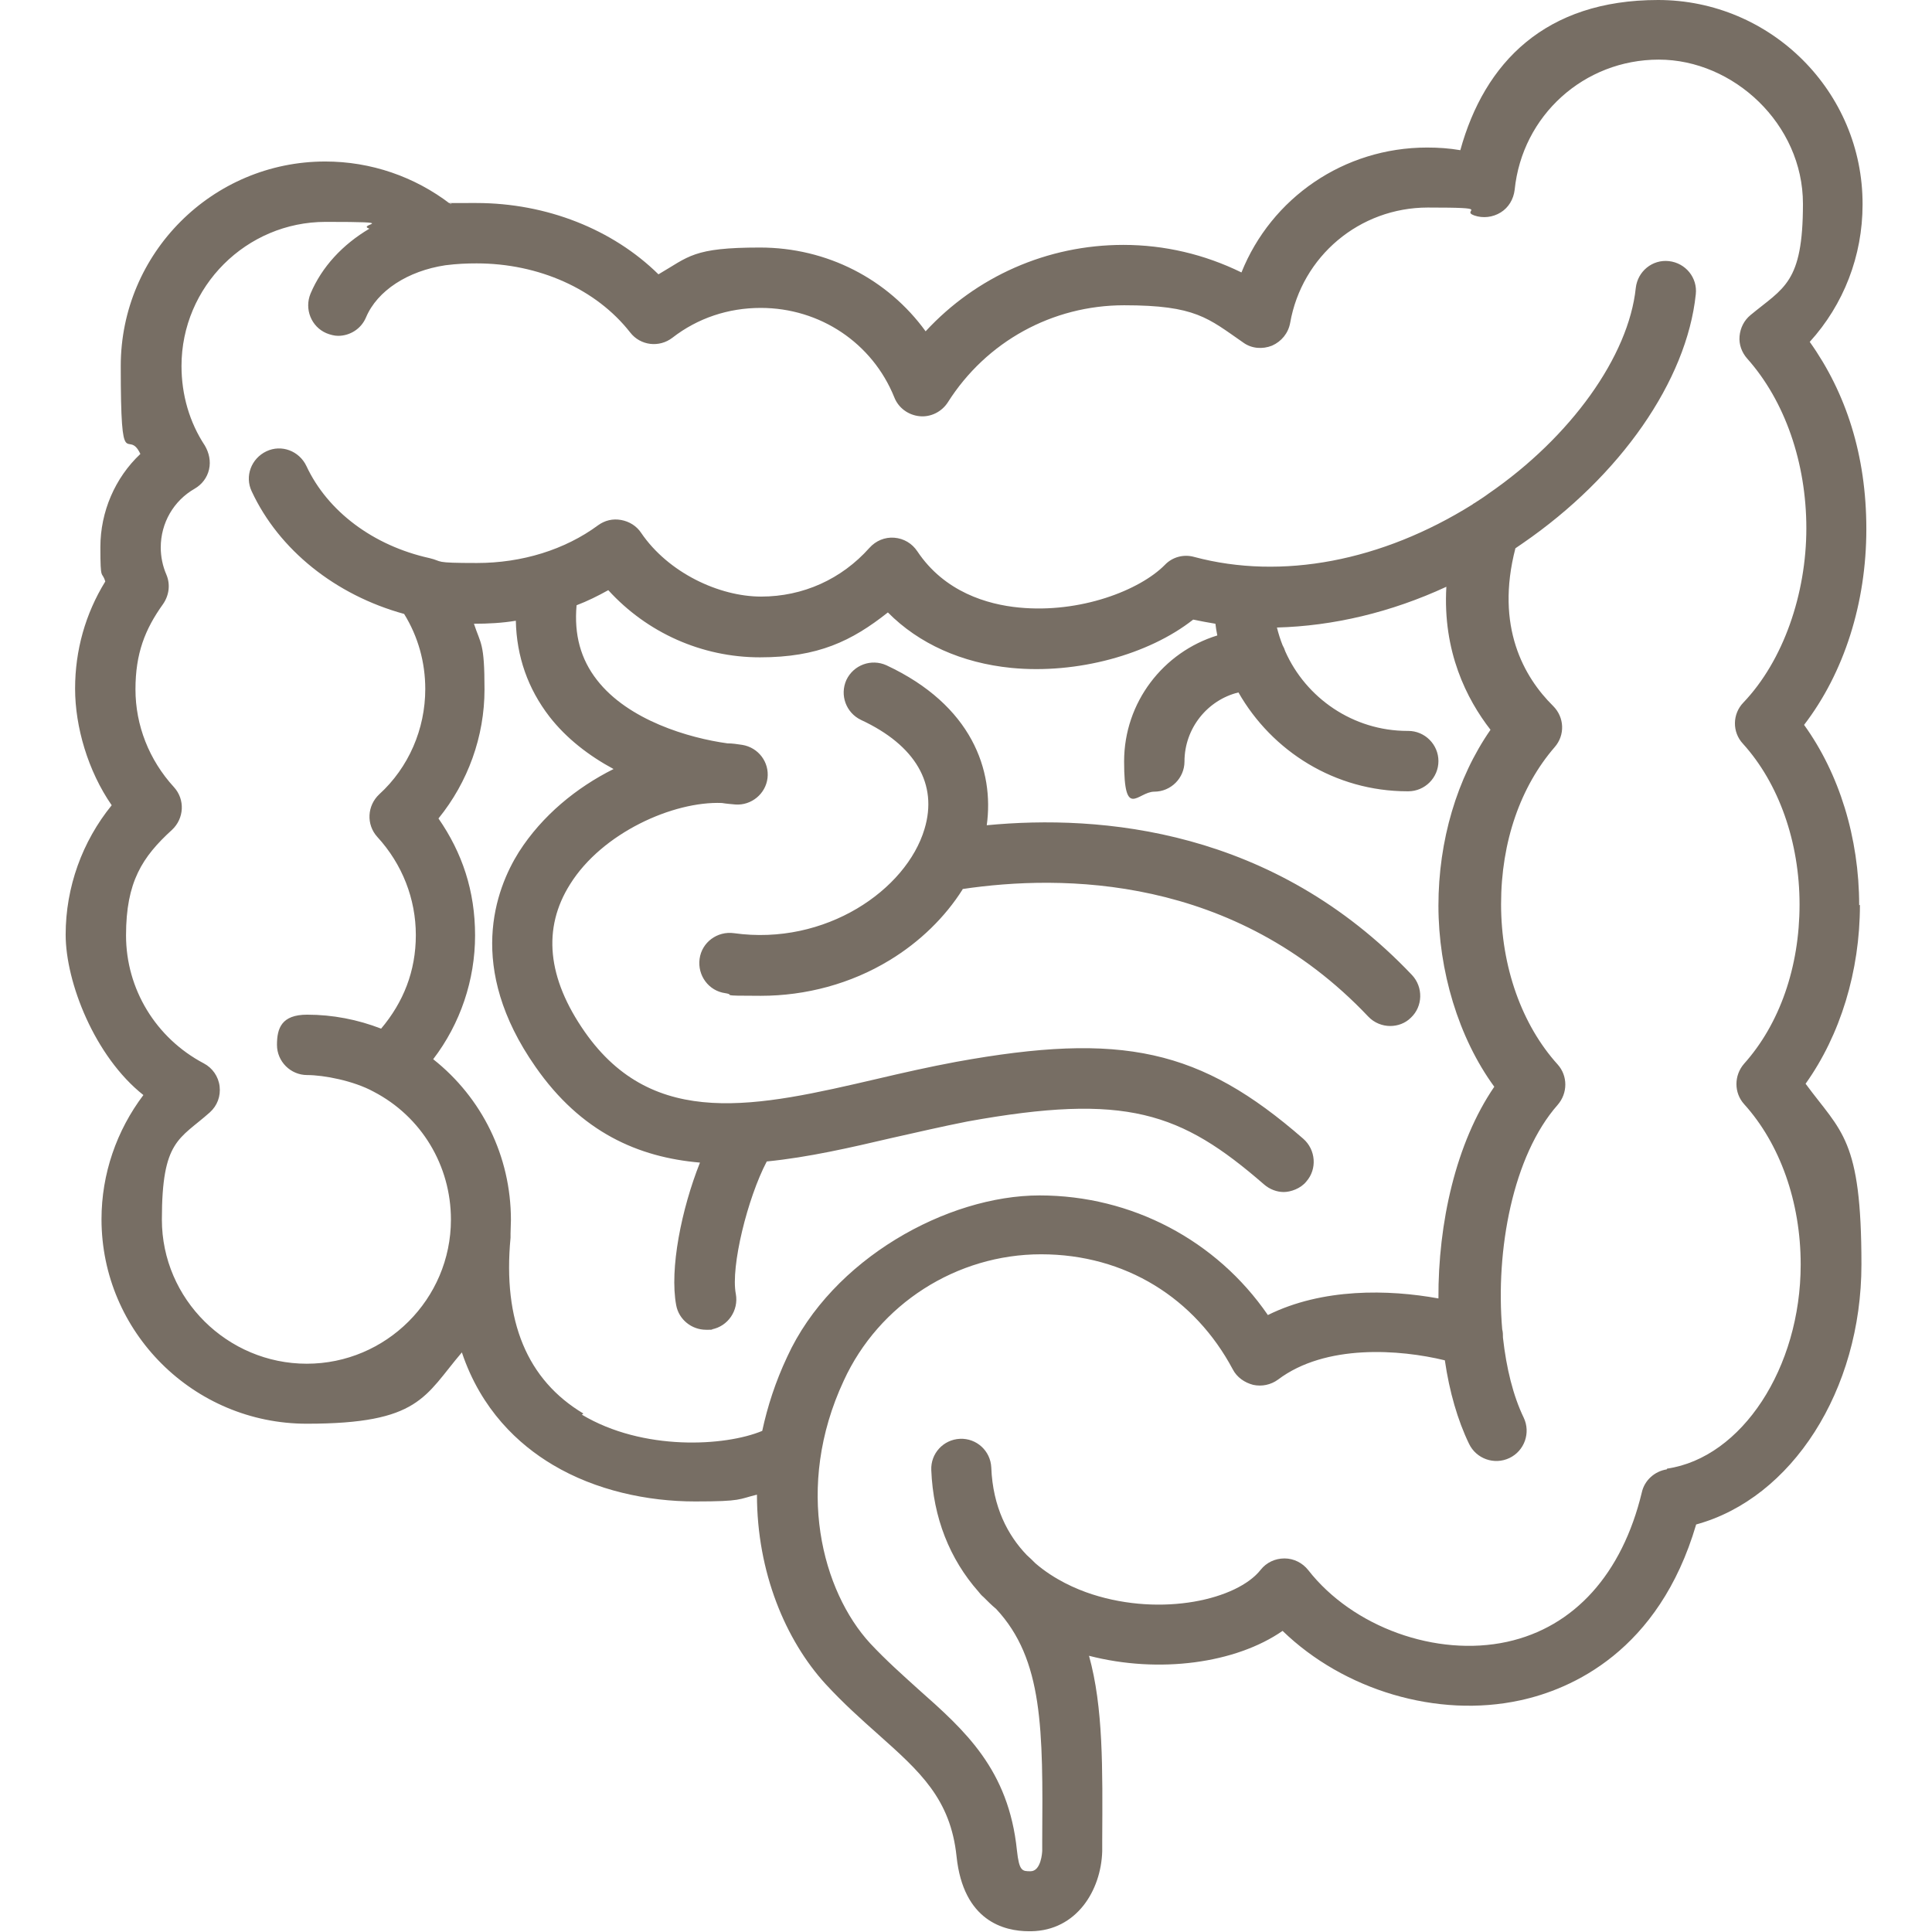 <?xml version="1.0" encoding="UTF-8"?>
<svg id="Layer_1" xmlns="http://www.w3.org/2000/svg" version="1.1" viewBox="0 0 512 512">
  <!-- Generator: Adobe Illustrator 29.1.0, SVG Export Plug-In . SVG Version: 2.1.0 Build 142)  -->
  <defs>
    <style>
      .st0 {
        fill: #776e64;
      }
    </style>
  </defs>
  <path class="st0" d="M492.7,239.9c0-17.9-5.3-34.9-14.6-47.8,10.6-13.8,16.5-32.3,16.5-51.9s-5.4-36.1-15-49.6c9-9.9,14-22.8,14-36.4C493.7,24.3,469.3,0,439.4,0s-46,16.6-52.4,39.8c-2.9-.5-5.8-.7-8.8-.7-22.1,0-41.3,13.4-49.2,33.1-9.8-4.8-20.4-7.3-31.3-7.3-20.2,0-39,8.4-52.4,22.9-10-13.8-26.1-22.2-43.9-22.2s-18.8,2.4-26.9,7.1c-12.1-11.9-29.6-18.9-48.3-18.9s-4.4,0-6.8.3c-9.5-7.3-21.1-11.3-33.2-11.3-29.9,0-54.2,24.3-54.2,54.2s1.8,16.1,5.2,23.3c-6.7,6.3-10.6,15.3-10.6,24.7s.4,6.1,1.3,9.1c-5.3,8.6-8,18.3-8,28.4s3.4,21.8,9.7,30.9c-7.8,9.6-12.2,21.7-12.2,34.3s7.7,32.3,20.6,42.5c-7.1,9.4-11.1,20.9-11.1,32.9,0,29.9,24.4,54.2,54.4,54.2s31.2-7.3,41.1-18.9c5.1,15.2,15,24.4,24.1,29.8,11.4,6.8,25.1,9.7,37.7,9.7s11.4-.6,16.4-1.8c0,20.6,7.6,38.6,18.2,50.2,4.7,5.1,9.4,9.3,13.9,13.3,11.1,9.9,19.2,17.1,20.8,32.4,1.8,17.1,12.6,19.8,19.2,19.8s.4,0,.6,0c12-.2,18.5-10.8,18.8-21.2h0c0-.1,0-2.9,0-2.9.1-19.1.3-35.2-3.5-48.9,18.6,4.8,38.9,2,51.3-6.6,16.2,15.7,41,23.2,63,18.4,13.4-2.9,36.7-12.9,46.6-46.6,25.3-6.9,43.8-35.5,43.8-68.9s-5.3-35-14.8-47.9c9.2-12.9,14.4-29.8,14.4-47.4h0ZM154.6,374.6c-14.9-8.9-21.4-24.5-19.3-46.6,0-.4,0-.8,0-1.1,0-1.2.1-2.4.1-3.6,0-16.9-7.7-32.4-20.6-42.6,7.2-9.4,11.1-21,11.1-32.8s-3.4-21.9-9.7-31c7.8-9.6,12.2-21.7,12.2-34.2s-1-11.9-2.8-17.4c3.8,0,7.5-.2,11.1-.8.2,9.5,3.2,18,8.9,25.4,4.5,5.8,10.5,10.4,17,13.9-9.8,4.9-18.9,12.3-25.1,22-6.2,9.9-14,30.6,4.4,56.9,12.1,17.4,27.3,24,43.6,25.4-4.9,12.3-8.1,28.2-6.3,37.8.7,3.8,4.1,6.5,7.9,6.5s1,0,1.5-.1c4.3-.8,7.2-5,6.4-9.4-1.4-7.2,3.1-25.4,8.2-35.1,11.1-1.1,22.3-3.7,33-6.2,6.7-1.5,13.6-3.1,20.2-4.4,42-7.6,56.5-2.5,78.6,16.7,1.5,1.3,3.4,2,5.2,2s4.5-.9,6-2.8c2.9-3.3,2.5-8.4-.8-11.3-27.3-23.8-48-28.4-92-20.4-7,1.3-14.1,2.9-20.9,4.5-31.8,7.4-59.2,13.7-77.5-12.4-10-14.3-11.3-27.5-3.9-39.2,8.5-13.6,27.3-22,40.2-21.5,1.2.2,2.5.3,3.6.4,4.2.3,8-2.8,8.5-7s-2.4-8.1-6.7-8.8c-1.3-.2-2.6-.4-3.9-.4-10.2-1.4-26.3-6.1-34.6-16.8-4.3-5.5-6.1-12-5.4-19.8,2.9-1.1,5.7-2.5,8.4-4,10.3,11.3,24.8,17.8,40.2,17.8s24.3-4.3,33.9-11.9c8.2,8.3,19.6,13.4,32.7,14.7,17.4,1.7,36.4-3.5,48.2-12.8,2,.4,4,.8,5.9,1.1.1,1,.3,2.1.5,3.1-14.3,4.4-24.7,17.7-24.7,33.4s3.6,8,8,8,8-3.6,8-8c0-8.8,6.1-16.3,14.3-18.3,8.9,15.6,25.6,26.2,44.8,26.2h.2c4.4,0,8-3.6,8-8s-3.6-8-8-8h-.2c-14.4,0-26.9-8.7-32.4-21.1-.2-.6-.4-1.1-.7-1.6-.6-1.5-1.1-3.1-1.5-4.7,14.9-.4,30.2-4,44.9-10.8-1,17.2,5.4,29.8,11.7,37.9-8.9,12.8-13.8,29.4-13.8,46.6s5.3,35,14.8,48c-10.2,14.9-14.9,36.2-14.8,56.1-13.2-2.4-30.7-2.8-45.2,4.4-13.6-19.8-36.1-31.7-60.5-31.7s-55,16.8-66.9,42.8c-3.1,6.6-5.2,13.1-6.6,19.6-9.8,4.1-31.6,5.4-47.8-4.3h0ZM441.7,389.4c-3.2.5-5.9,2.9-6.6,6.1-5.2,21.6-17.9,35.7-35.7,39.6-18.8,4.1-40.9-3.9-52.7-19-1.5-1.9-3.8-3.1-6.3-3.1h0c-2.5,0-4.8,1.1-6.3,3-6.2,7.9-26.1,12.5-44.7,6.5-4.3-1.4-10-3.9-15-8.2-.7-.7-1.5-1.5-2.3-2.2-5-5.2-9-12.7-9.4-23.2-.2-4.4-3.9-7.8-8.3-7.6s-7.8,3.9-7.6,8.3c.5,12.6,4.9,23.6,12.5,32.2.4.5.8,1,1.3,1.4,0,0,0,0,0,0,1.1,1.1,2.2,2.2,3.4,3.2,12.5,13.4,12.4,32,12.2,61.3v2.7c0,.5-.3,5.5-3.1,5.5-2.2,0-3,0-3.6-5.5-2.2-21.5-13.8-31.8-26.1-42.7-4.2-3.8-8.6-7.7-12.8-12.2-12.6-13.7-20.2-41.3-7-69.6,9.3-20.3,29.9-33.5,52.3-33.5s40.8,11.7,50.8,30.5c1.1,2.1,3.1,3.5,5.4,4.1,2.3.5,4.7,0,6.6-1.4,12.6-9.5,32.3-8,44.2-5.1,1.2,8.3,3.4,15.9,6.4,22.1,1.9,4,6.7,5.7,10.7,3.8,4-1.9,5.7-6.7,3.8-10.7-2.8-5.8-4.6-13.1-5.5-21.2,0-.7,0-1.5-.2-2.2-1.8-21,2.8-46,14.7-59.5,2.7-3.1,2.7-7.7,0-10.7-9.5-10.5-15-25.9-15-42.5s5.2-31.2,14.2-41.6c2.8-3.2,2.6-7.9-.4-10.9-7.7-7.6-15.4-21-10-41.8.6-.4,1.3-.9,1.9-1.3,25.9-17.8,43.5-43.1,45.9-66,.5-4.4-2.7-8.3-7.1-8.8-4.4-.5-8.3,2.7-8.8,7.1-1.9,18.1-17.2,39.5-39,54.5-1.2.9-2.5,1.7-3.7,2.5-.2.1-.4.2-.6.4-24,15-50.5,20.1-73.7,13.9-2.8-.8-5.8,0-7.8,2.1-6.6,6.7-22.4,12.9-38.7,11.3-8.3-.8-19.7-4.1-26.9-14.9-1.4-2.1-3.6-3.4-6.1-3.6s-4.9.8-6.6,2.7c-7.4,8.3-17.6,12.9-28.7,12.9s-24.6-6.3-31.8-16.9c-1.2-1.8-3.1-3-5.3-3.4s-4.3.1-6.1,1.4c-8.8,6.5-20.2,10-32.1,10s-8.8-.4-12.6-1.3h0s0,0,0,0c-14.9-3.3-27-12.4-32.6-24.4-1.9-4-6.6-5.8-10.6-3.9s-5.8,6.6-3.9,10.6c7.2,15.5,22.2,27.5,40.4,32.5,3.7,6,5.6,12.8,5.6,19.9,0,10.6-4.4,20.8-12.2,27.9-3.2,3-3.5,8-.5,11.3,6.6,7.2,10.2,16.4,10.2,26s-3.3,17.8-9.2,24.8c-6.2-2.4-12.8-3.7-19.6-3.7s-8,3.6-8,8,3.6,8,8,8,12.3,1.5,17.6,4.4c0,0,0,0,0,0s0,0,0,0c12.7,6.6,20.5,19.6,20.5,33.9,0,21.1-17.2,38.2-38.2,38.2s-38.4-17.1-38.4-38.2,4.6-21.2,12.7-28.4c2-1.8,2.9-4.3,2.6-6.9s-1.9-4.9-4.2-6.1c-12.7-6.7-20.6-19.7-20.6-33.9s4.3-20.8,12.2-28c3.2-3,3.5-8,.5-11.3-6.6-7.2-10.2-16.4-10.2-25.9s2.5-15.9,7.3-22.6c1.6-2.3,2-5.2.9-7.8-1-2.3-1.5-4.8-1.5-7.2,0-6.5,3.4-12.4,9-15.6,1.9-1.1,3.3-2.9,3.8-5.1s0-4.4-1.1-6.3c-4.1-6.2-6.2-13.5-6.2-21.1,0-21.1,17.2-38.2,38.2-38.2s7.9.6,11.6,1.8c-7.1,4.2-12.6,10.1-15.6,17.2-1.7,4.1.2,8.8,4.2,10.5,1,.4,2.1.7,3.1.7,3.1,0,6.1-1.8,7.4-4.9,3-7.1,11.1-12.3,21-13.8,3.1-.4,5.8-.5,8.3-.5,16.5,0,31.7,6.8,40.7,18.3,2.7,3.5,7.7,4.1,11.2,1.4,6.7-5.2,14.8-7.9,23.4-7.9,15.7,0,29.6,9.3,35.4,23.7,1.1,2.8,3.7,4.7,6.7,5,3,.3,5.9-1.2,7.5-3.7,10.2-16.1,27.7-25.7,46.7-25.7s22.2,3.4,31.6,9.9c2.2,1.6,5.1,1.8,7.6.8,2.5-1.1,4.3-3.3,4.8-6,3.1-17.7,18.4-30.6,36.5-30.6s8.4.7,12.3,2.1c2.3.8,4.9.5,7-.8,2.1-1.3,3.4-3.5,3.7-6,2-19.7,18.4-34.5,38.2-34.5s38.2,17.1,38.2,38.2-5.1,22.2-13.9,29.5c-1.7,1.4-2.7,3.4-2.9,5.6s.6,4.3,2,5.9c10,11.2,15.7,27.6,15.7,45s-6.1,35.1-16.7,46.2c-2.9,3-3,7.8-.1,10.9,9.5,10.5,15,26,15,42.6s-5.3,31.7-14.7,42.2c-2.7,3.1-2.7,7.7,0,10.7,9.5,10.5,15,25.9,15,42.5,0,27.4-15.6,51.2-35.4,54.1h0ZM255.1,235.7c-4.6,7.3-11.3,13.9-19.4,18.8-10.2,6.2-22.1,9.4-34.1,9.4s-6.3-.2-9.4-.7c-4.4-.6-7.4-4.7-6.8-9.1.6-4.4,4.7-7.4,9.1-6.8,24.3,3.4,45.7-11.5,50.5-27.6,3.6-11.9-2.4-22.2-16.8-28.9-4-1.9-5.7-6.6-3.9-10.6,1.9-4,6.6-5.7,10.6-3.9,22.7,10.6,28.6,27.9,26.6,42.4,30.2-2.9,75.9.9,112.7,39.7,3,3.2,2.9,8.3-.3,11.3-1.5,1.5-3.5,2.2-5.5,2.2s-4.2-.8-5.8-2.5c-35.6-37.6-81.2-37.7-107.5-33.8h0Z"/>
</svg>